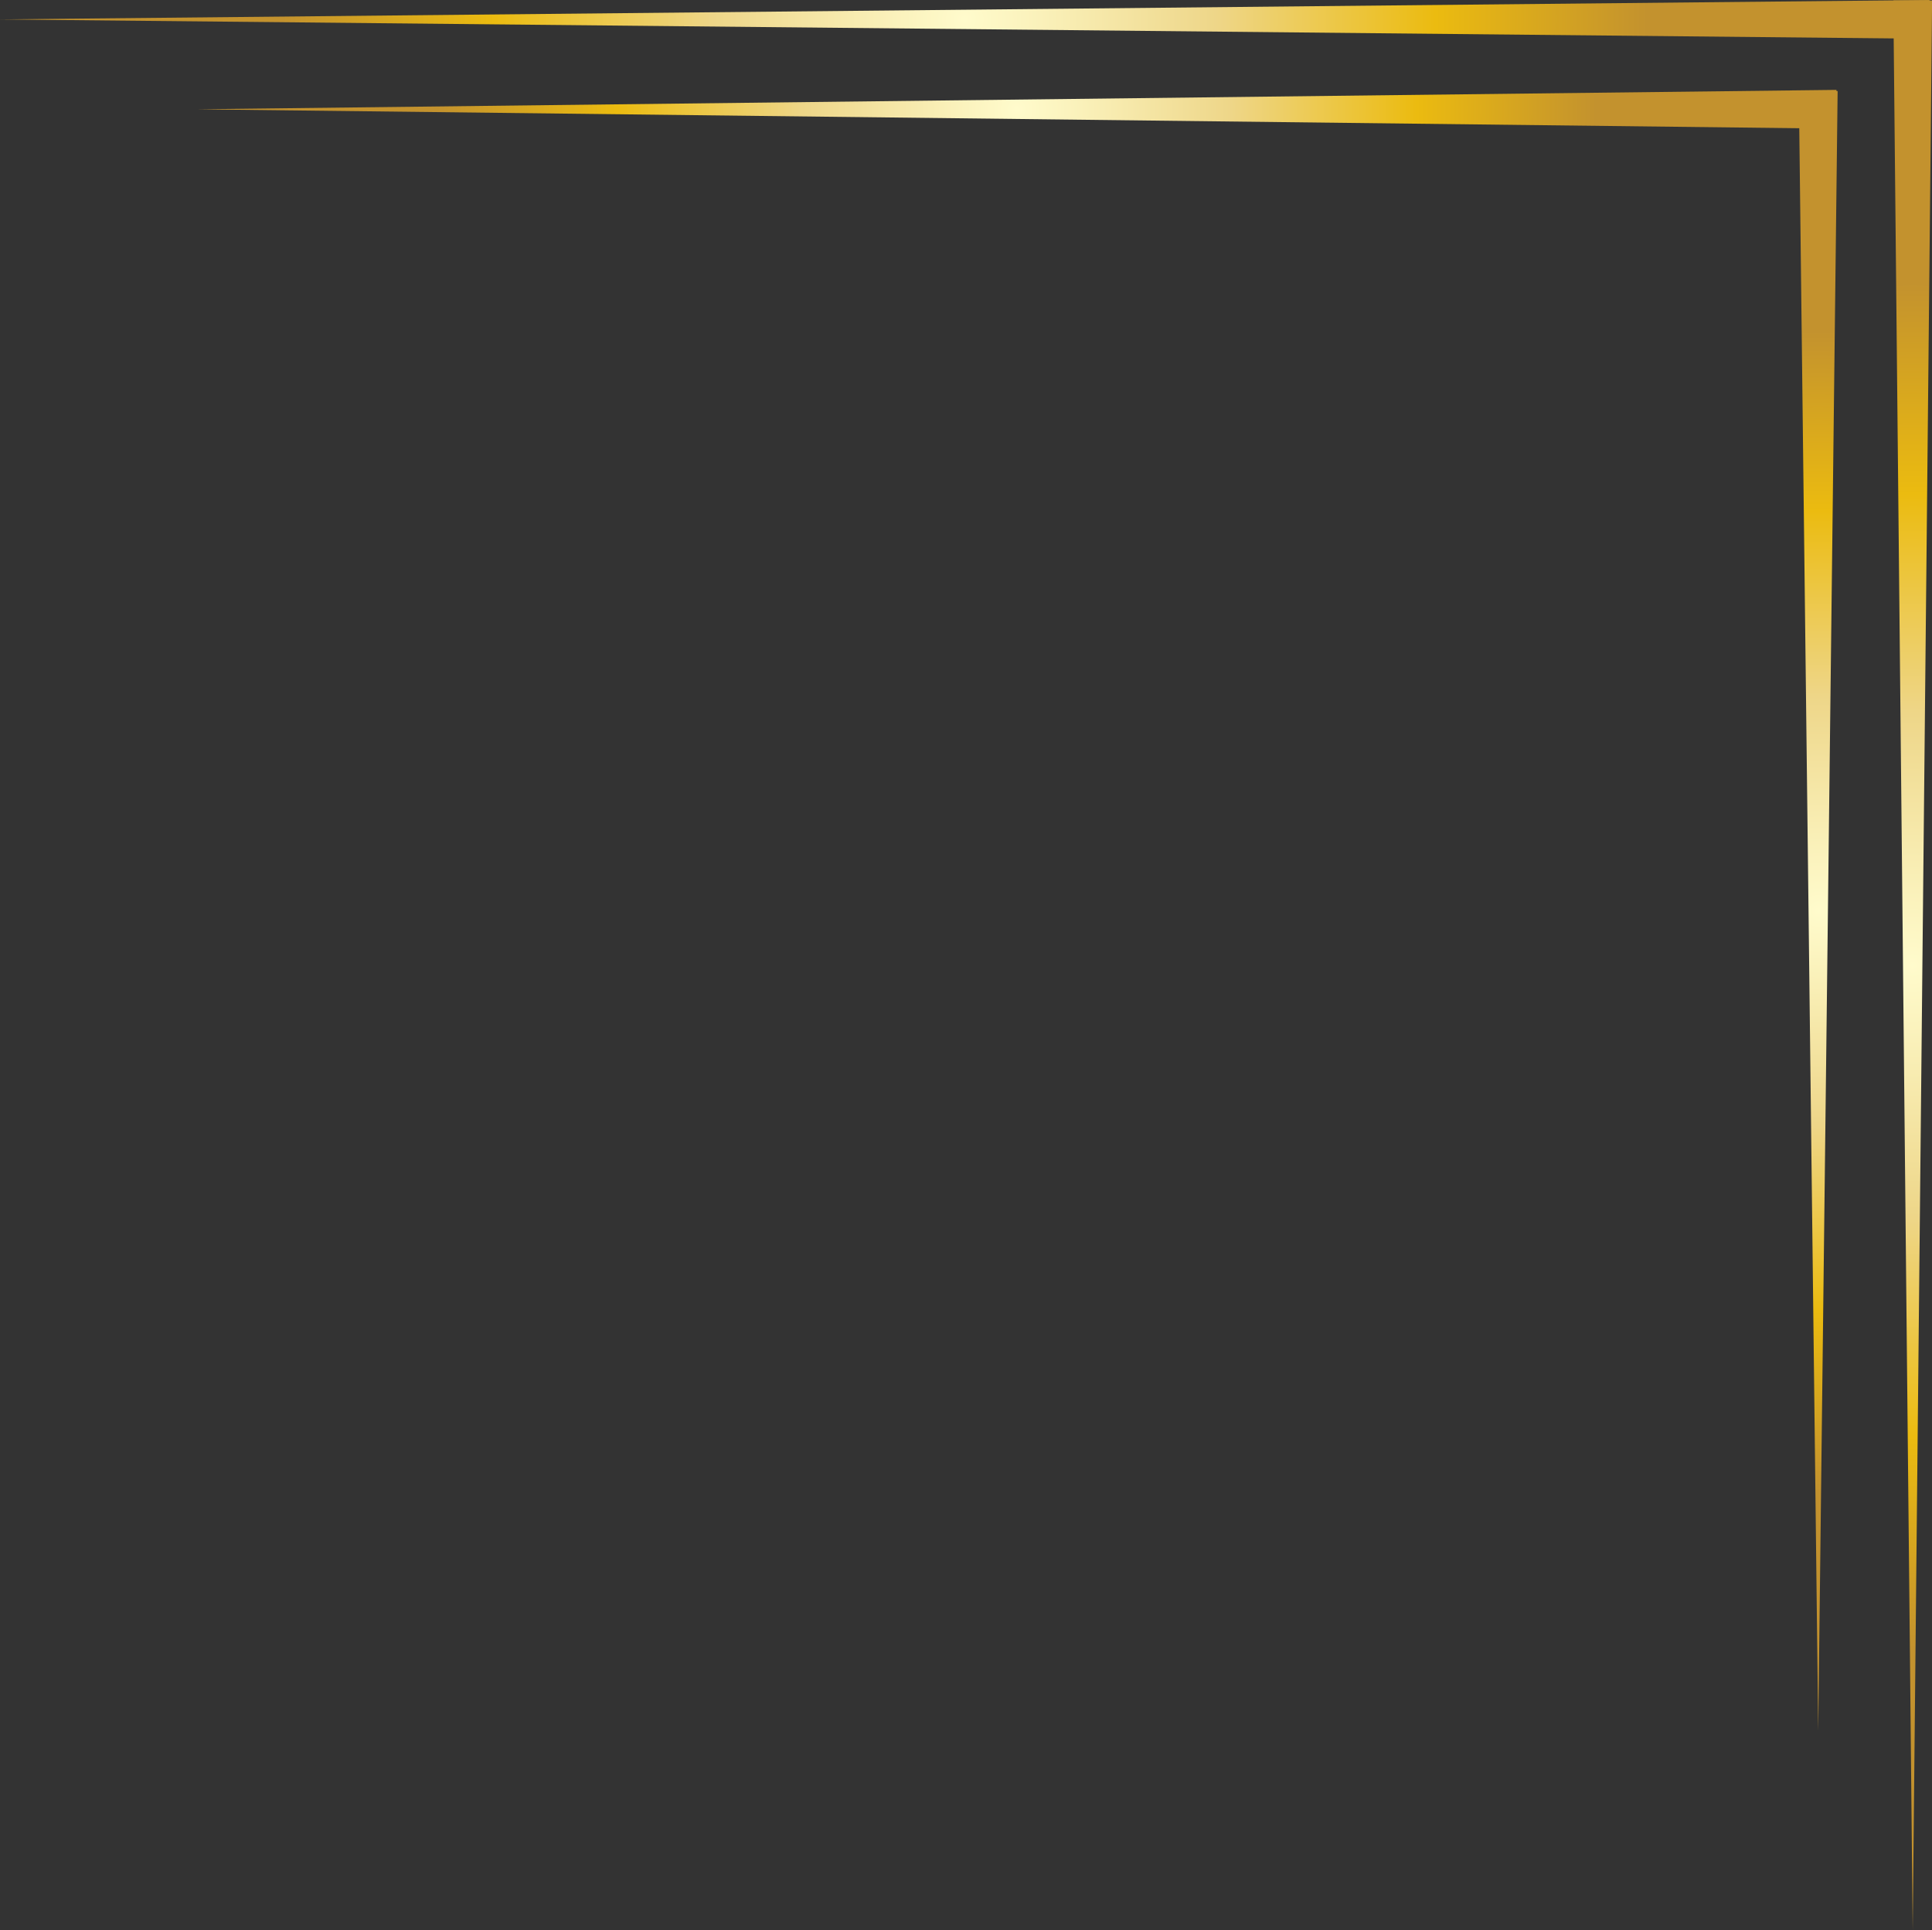 <?xml version="1.0" encoding="UTF-8"?><svg xmlns="http://www.w3.org/2000/svg" xmlns:xlink="http://www.w3.org/1999/xlink" height="995.0" preserveAspectRatio="xMidYMid meet" version="1.0" viewBox="0.0 0.0 996.0 995.0" width="996.0" zoomAndPan="magnify"><rect x="0.0" y="0.0" width="996.0" height="995.0" fill="#333333" stroke="none"/><defs><radialGradient cx="986.05" cy="497.6" fx="986.05" fy="497.6" gradientUnits="userSpaceOnUse" id="a" r="351.76" xlink:actuate="onLoad" xlink:show="other" xlink:type="simple" xmlns:xlink="http://www.w3.org/1999/xlink"><stop offset="0" stop-color="#fffbcc"/><stop offset=".11" stop-color="#faf1ba"/><stop offset=".34" stop-color="#efd98e"/><stop offset=".37" stop-color="#eed688"/><stop offset=".69" stop-color="#ebbb10"/><stop offset="1" stop-color="#c3922e"/></radialGradient><radialGradient cx="497.37" cy="10" fx="497.37" fy="10" id="b" r="351.76" xlink:actuate="onLoad" xlink:href="#a" xlink:show="other" xlink:type="simple" xmlns:xlink="http://www.w3.org/1999/xlink"/><radialGradient cx="937.35" cy="469.5" fx="937.35" fy="469.5" id="c" r="298.91" xlink:actuate="onLoad" xlink:href="#a" xlink:show="other" xlink:type="simple" xmlns:xlink="http://www.w3.org/1999/xlink"/><radialGradient cx="524.13" cy="56.33" fx="524.13" fy="56.33" id="d" r="298.91" xlink:actuate="onLoad" xlink:href="#a" xlink:show="other" xlink:type="simple" xmlns:xlink="http://www.w3.org/1999/xlink"/></defs><g><g><g><path d="M996.05 0.23L986.05 994.97 976.05 0.23 996.05 0.23z" fill="url(#a)"/><path d="M994.74 20L0 10 994.74 0 994.74 20z" fill="url(#b)"/></g><g><path d="M947.35 46.9L937.35 892.1 927.35 46.9 947.35 46.9z" fill="url(#c)"/><path d="M946.73 66.33L101.53 56.33 946.73 46.33 946.73 66.33z" fill="url(#d)"/></g></g></g></svg>